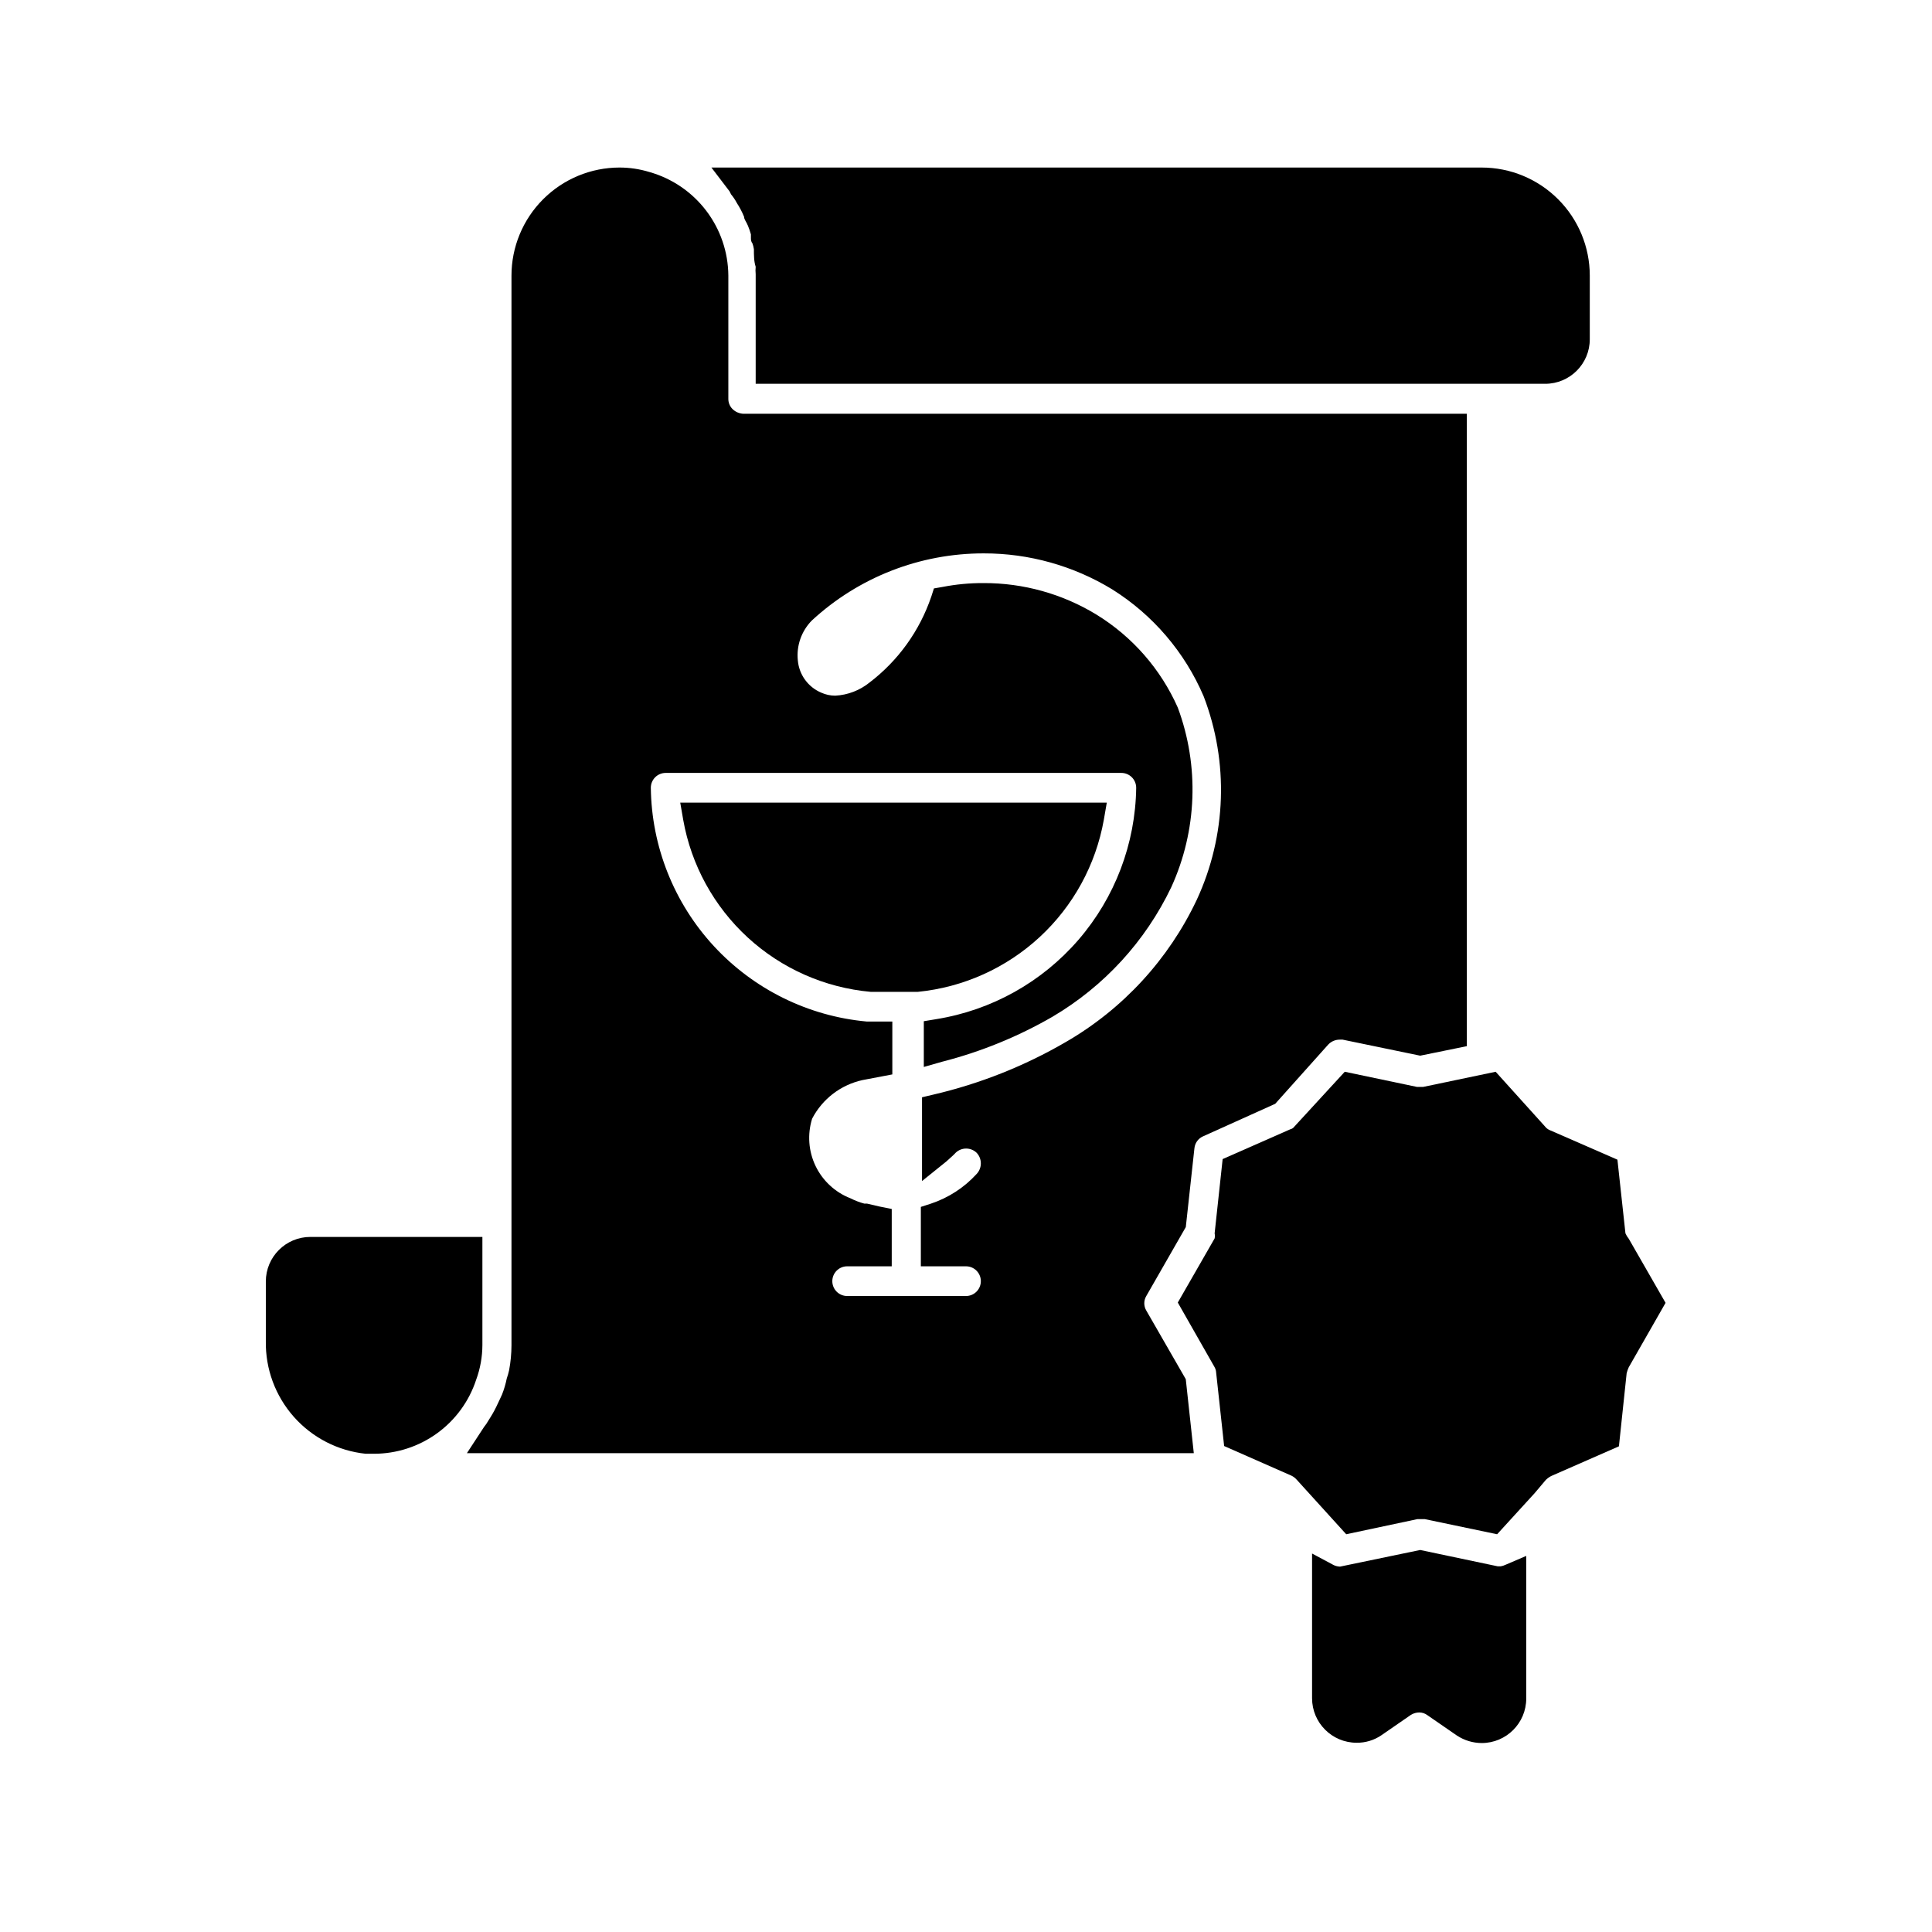 <?xml version="1.0" encoding="UTF-8"?>
<!-- Uploaded to: SVG Repo, www.svgrepo.com, Generator: SVG Repo Mixer Tools -->
<svg fill="#000000" width="800px" height="800px" version="1.1" viewBox="144 144 512 512" xmlns="http://www.w3.org/2000/svg">
 <g>
  <path d="m541.7 559.09h-0.789l-20.547-4.328-21.254 4.41v-0.004c-0.57-0.02-1.133-0.152-1.652-0.395l-5.746-3.07v38.336c0 6.523 5.289 11.809 11.809 11.809 2.328 0.027 4.609-0.66 6.535-1.969l7.871-5.434v0.004c0.664-0.41 1.426-0.625 2.203-0.629 0.766 0.004 1.512 0.25 2.125 0.707l7.871 5.434 0.004-0.004c1.941 1.273 4.211 1.957 6.531 1.969 6.523 0 11.809-5.285 11.809-11.809v-37.785l-5.512 2.363c-0.395 0.191-0.82 0.324-1.258 0.395z"/>
  <path d="m574.76 470.85-2.125-19.523-18.027-7.871c-0.465-0.215-0.871-0.539-1.18-0.945l-13.066-14.484-19.207 4.016h-1.652l-19.129-4.016-13.309 14.484c-0.281 0.398-0.703 0.68-1.18 0.785l-17.871 7.871-2.125 19.684c0.094 0.441 0.094 0.895 0 1.336l-9.762 17.004 9.684 17.004c0.277 0.453 0.441 0.965 0.473 1.496l2.125 19.523 17.871 7.871c0.508 0.25 0.961 0.598 1.336 1.023l13.145 14.484 18.895-4.016h1.891l19.207 4.016 9.918-10.863 2.992-3.543c0.422-0.406 0.898-0.75 1.418-1.023l17.949-7.871 2.047-19.363c0.133-0.543 0.32-1.07 0.551-1.578l9.762-17.082-9.762-17.004v0.004c-0.355-0.434-0.645-0.91-0.867-1.418z"/>
  <path d="m271.84 500.45v-28.652h-45.582c-6.519 0-11.809 5.285-11.809 11.805v15.746c-0.137 7.391 2.504 14.566 7.402 20.105 4.898 5.539 11.695 9.039 19.051 9.809h2.203c6.004 0 11.852-1.895 16.715-5.414s8.492-8.484 10.363-14.188c1.086-2.949 1.645-6.066 1.656-9.211z"/>
  <path d="m447.78 491.31c-0.707-1.188-0.707-2.668 0-3.856l10.469-18.262 2.281-20.859 0.004-0.004c0.121-1.367 0.961-2.566 2.203-3.148l19.207-8.66 14.09-15.742h0.004c0.785-0.809 1.863-1.262 2.988-1.262h0.789l20.547 4.25 12.359-2.519v-167.59h-191.69c-1.09-0.043-2.129-0.492-2.91-1.258-0.727-0.73-1.125-1.727-1.102-2.754v-32.594c-0.039-6.231-2.106-12.277-5.883-17.234-3.777-4.953-9.062-8.547-15.059-10.238-2.551-0.777-5.203-1.176-7.871-1.18-7.602 0-14.887 3.019-20.262 8.395-5.375 5.371-8.395 12.66-8.395 20.258v283.47c-0.008 2.219-0.219 4.434-0.629 6.613-0.168 0.746-0.379 1.48-0.629 2.203-0.289 1.453-0.711 2.875-1.258 4.254l-1.102 2.363-0.004-0.004c-0.547 1.223-1.18 2.406-1.887 3.543l-1.18 1.891c-0.402 0.5-0.77 1.023-1.105 1.574l-4.016 6.141h192.63l-2.125-19.602zm-2.676-138.55c-0.203 14.824-5.625 29.098-15.316 40.316-9.691 11.215-23.027 18.656-37.664 21.008l-3.305 0.551v12.121l4.961-1.418v0.004c10.203-2.621 20-6.621 29.125-11.887 13.676-8.055 24.641-20.004 31.488-34.324 6.859-15.02 7.484-32.148 1.73-47.625-4.527-10.207-12.047-18.801-21.566-24.641-9.012-5.492-19.363-8.379-29.914-8.344-3.648-0.016-7.285 0.328-10.863 1.023l-2.281 0.395-0.707 2.203h-0.004c-3.074 9.043-8.777 16.965-16.375 22.75-2.578 2.078-5.746 3.289-9.051 3.465-1.277 0.004-2.539-0.266-3.703-0.789-3.484-1.465-5.875-4.734-6.219-8.5-0.422-3.918 0.938-7.82 3.703-10.629 12.406-11.465 28.684-17.816 45.578-17.789 11.996-0.016 23.762 3.281 34.008 9.523 10.781 6.754 19.242 16.641 24.246 28.34 6.715 17.48 6.062 36.934-1.812 53.926-7.469 15.805-19.578 28.961-34.715 37.707-10.945 6.367-22.777 11.062-35.109 13.934l-2.992 0.707v22.199l6.453-5.195c1.023-0.945 1.969-1.73 2.441-2.281v-0.004c1.559-1.508 4.031-1.508 5.59 0 1.469 1.574 1.469 4.019 0 5.59-3.301 3.621-7.473 6.332-12.121 7.875l-2.676 0.867v15.742h11.965c2.172 0 3.934 1.762 3.934 3.934 0 2.176-1.762 3.938-3.934 3.938h-31.488c-2.176 0-3.938-1.762-3.938-3.938 0-2.172 1.762-3.934 3.938-3.934h11.809v-15.195l-3.148-0.629-3.387-0.789h-0.707v0.004c-1.281-0.344-2.519-0.82-3.703-1.418-4.047-1.578-7.348-4.633-9.234-8.547-1.883-3.918-2.211-8.402-0.918-12.551 2.719-5.231 7.621-8.98 13.383-10.234l7.871-1.496v-14.012h-6.769c-15.512-1.418-29.949-8.539-40.52-19.98-10.57-11.441-16.523-26.395-16.711-41.973 0-2.172 1.762-3.934 3.938-3.934h120.75c1.047 0 2.047 0.414 2.785 1.152s1.152 1.738 1.152 2.781z"/>
  <path d="m553.5 245.71c6.519 0 11.809-5.285 11.809-11.809v-16.848c0-7.598-3.019-14.887-8.395-20.258-5.375-5.375-12.66-8.395-20.262-8.395h-204.12l4.801 6.297 0.395 0.789c0.605 0.73 1.133 1.52 1.574 2.359 0.746 1.145 1.379 2.359 1.891 3.621 0 0.707 0.629 1.34 1.023 2.363 0.309 0.742 0.57 1.508 0.785 2.281v0.867c0 0.473 0 1.023 0.395 1.496 0.184 0.508 0.316 1.035 0.395 1.574 0 1.574 0 3.227 0.473 4.644-0.07 0.652-0.07 1.312 0 1.969v29.047z"/>
  <path d="m374.73 406.85h12.516c12.055-1.199 23.391-6.297 32.285-14.523 8.895-8.227 14.859-19.129 16.992-31.055l0.789-4.566h-113.04l0.789 4.566c2.125 11.996 8.145 22.957 17.121 31.195 8.977 8.238 20.414 13.289 32.551 14.383z"/>
 </g>
</svg>